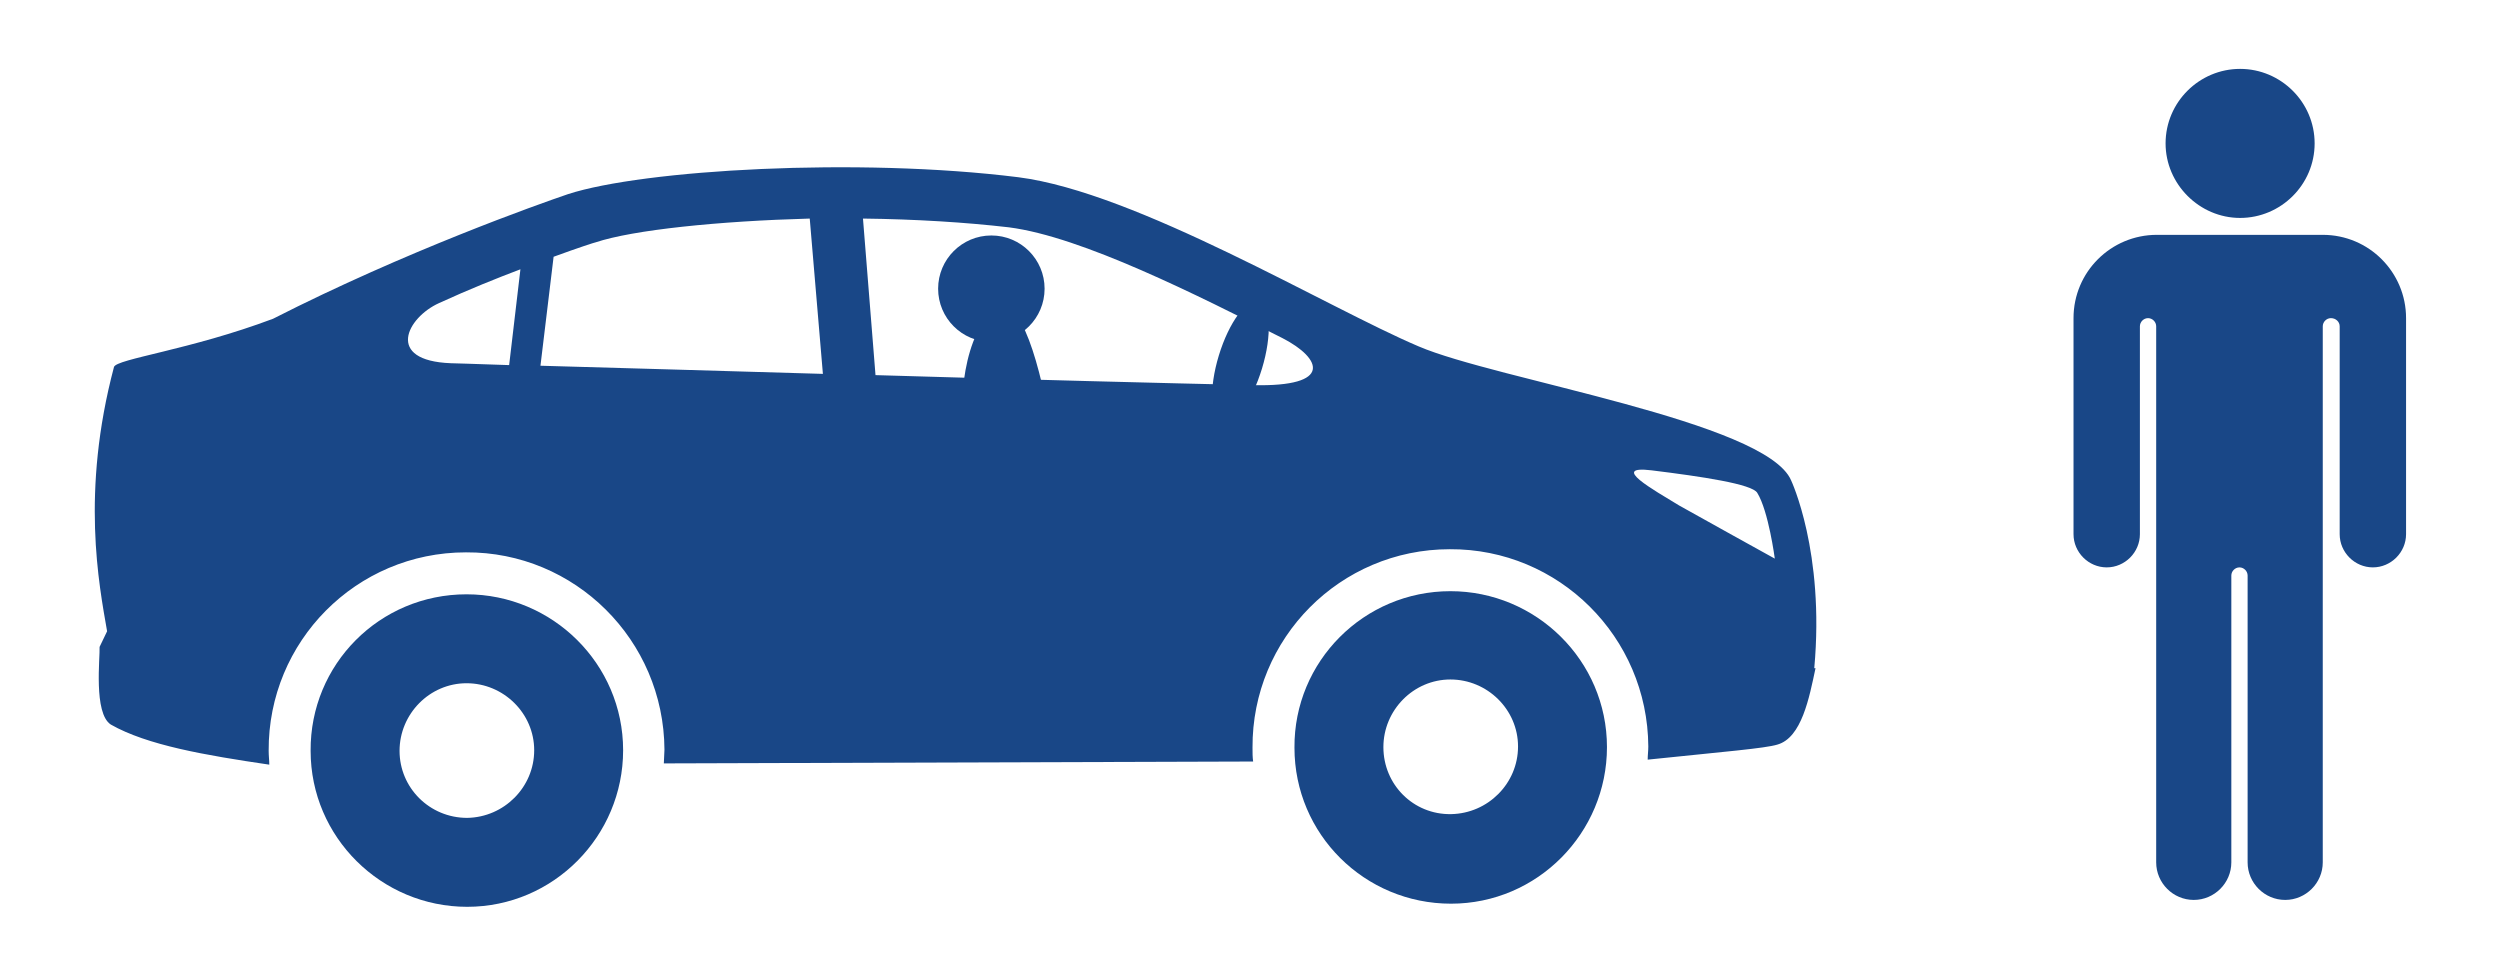 <?xml version="1.0" encoding="utf-8"?>
<!-- Generator: Adobe Illustrator 22.1.0, SVG Export Plug-In . SVG Version: 6.00 Build 0)  -->
<svg version="1.1" id="Layer_1" xmlns="http://www.w3.org/2000/svg" xmlns:xlink="http://www.w3.org/1999/xlink" x="0px" y="0px"
	 viewBox="0 0 399.2 155.8" enable-background="new 0 0 399.2 155.8" xml:space="preserve">
<circle fill="#194787" cx="158.3" cy="46.1" r="8.5"/>
<path fill="#194787" d="M157.4,92.7c0,0-8.7-29.9,0-41.9c8.7-12,13.2,38.1,13.2,38.1S159.6,102.4,157.4,92.7z"/>
<ellipse transform="matrix(0.291 -0.957 0.957 0.291 85.04 230.448)" fill="#194787" cx="198" cy="57.9" rx="10.1" ry="3.6"/>
<path fill="#194787" d="M17.7,115.7c5.8,3.3,15.1,4.9,25.3,6.4c0-0.7-0.1-1.4-0.1-2.2c-0.1-17.5,14-31.7,31.5-31.7
	c17.4-0.1,31.6,14,31.7,31.5c0,0.7-0.1,1.5-0.1,2.2c31.9-0.1,62.2-0.2,94.1-0.3c-0.1-0.7-0.1-1.4-0.1-2.2
	c-0.1-17.5,14-31.7,31.5-31.7c17.4-0.1,31.6,14,31.7,31.5c0,0.7-0.1,1.4-0.1,2.1c12.5-1.3,18.7-1.8,20.7-2.4
	c3.9-1.1,5.1-7.5,6.1-12.2l-0.2,0c1.7-18.6-3.7-30-3.7-30c-4-9.4-47.2-16.1-59.5-21.4c-14.6-6.2-45-24.6-63.9-27
	c-25.6-3.2-59.9-1.2-71.9,2.7c-4.7,1.6-25.9,9.1-47.1,19.9c-13.3,5-25,6.4-25.4,7.7c-5.3,20-2.4,34.7-1.1,42.2l-1.2,2.5
	C16,104.9,14.9,113.9,17.7,115.7z M263.7,75.1c8.1,1,16.1,2.2,16.9,3.6c1.8,2.9,2.8,10.5,2.8,10.5s-12.3-6.8-15.3-8.5
	C264,78.2,257,74.3,263.7,75.1z M137.8,34.9c8.4,0.1,16.4,0.6,23.3,1.4c11.7,1.5,30.2,10.9,43.7,17.7c6.2,3.2,8.2,7.8-4.7,7.5
	c-13.4-0.3-37-0.9-60.3-1.6L137.8,34.9z M86.3,58.4L88.4,41c4.1-1.5,6.6-2.3,6.7-2.3c6-2,19.7-3.4,34.2-3.8l2.1,24.8
	C113.9,59.2,97.5,58.7,86.3,58.4z M70.1,48.4c4.8-2.2,9.3-4,13-5.4l-1.8,15.3C75.6,58.1,72.2,58,72,58C61.4,57.6,65,50.7,70.1,48.4z
	"/>
<path fill="#194787" d="M206.7,119.4c0,13.8,11.2,24.9,25,24.9c13.8,0,24.9-11.3,24.9-25c0-13.8-11.3-24.9-25-24.9
	C217.8,94.4,206.6,105.6,206.7,119.4z M220.9,119.3c0-5.9,4.8-10.8,10.7-10.8c5.9,0,10.8,4.8,10.8,10.7c0,5.9-4.8,10.7-10.7,10.8
	C225.7,130.1,220.9,125.3,220.9,119.3z"/>
<path fill="#194787" d="M49.6,119.9c0,13.8,11.3,24.9,25,24.9c13.8,0,24.9-11.3,24.9-25c0-13.8-11.3-24.9-25-24.9
	C60.6,94.9,49.5,106.1,49.6,119.9z M63.8,119.9c0-5.9,4.8-10.8,10.7-10.8c5.9,0,10.8,4.8,10.8,10.7c0,5.9-4.8,10.7-10.7,10.8
	C68.6,130.6,63.8,125.8,63.8,119.9z"/>
<g>
	<g>
		<path fill="#194787" d="M373.6,52.1v33.2c0,2.9,2.4,5.3,5.3,5.3s5.3-2.4,5.3-5.3V50.8c0-7.3-5.9-13.3-13.3-13.3h-26.5
			c-7.3,0-13.3,5.9-13.3,13.3v34.5c0,2.9,2.4,5.3,5.3,5.3c2.9,0,5.3-2.4,5.3-5.3l0-33.2c0-0.7,0.6-1.3,1.3-1.3
			c0.7,0,1.3,0.6,1.3,1.3v85.6c0,3.3,2.7,6,6,6s6-2.7,6-6l0-45.8c0-0.7,0.6-1.3,1.3-1.3c0.7,0,1.3,0.6,1.3,1.3v45.8c0,3.3,2.7,6,6,6
			s6-2.7,6-6V52.1c0-0.7,0.6-1.3,1.3-1.3C373,50.8,373.6,51.4,373.6,52.1L373.6,52.1z"/>
		<path fill="#194787" d="M369.6,22.9c0,6.6-5.4,11.9-11.9,11.9s-11.9-5.4-11.9-11.9c0-6.6,5.4-11.9,11.9-11.9
			S369.6,16.3,369.6,22.9z"/>
	</g>
</g>
</svg>
